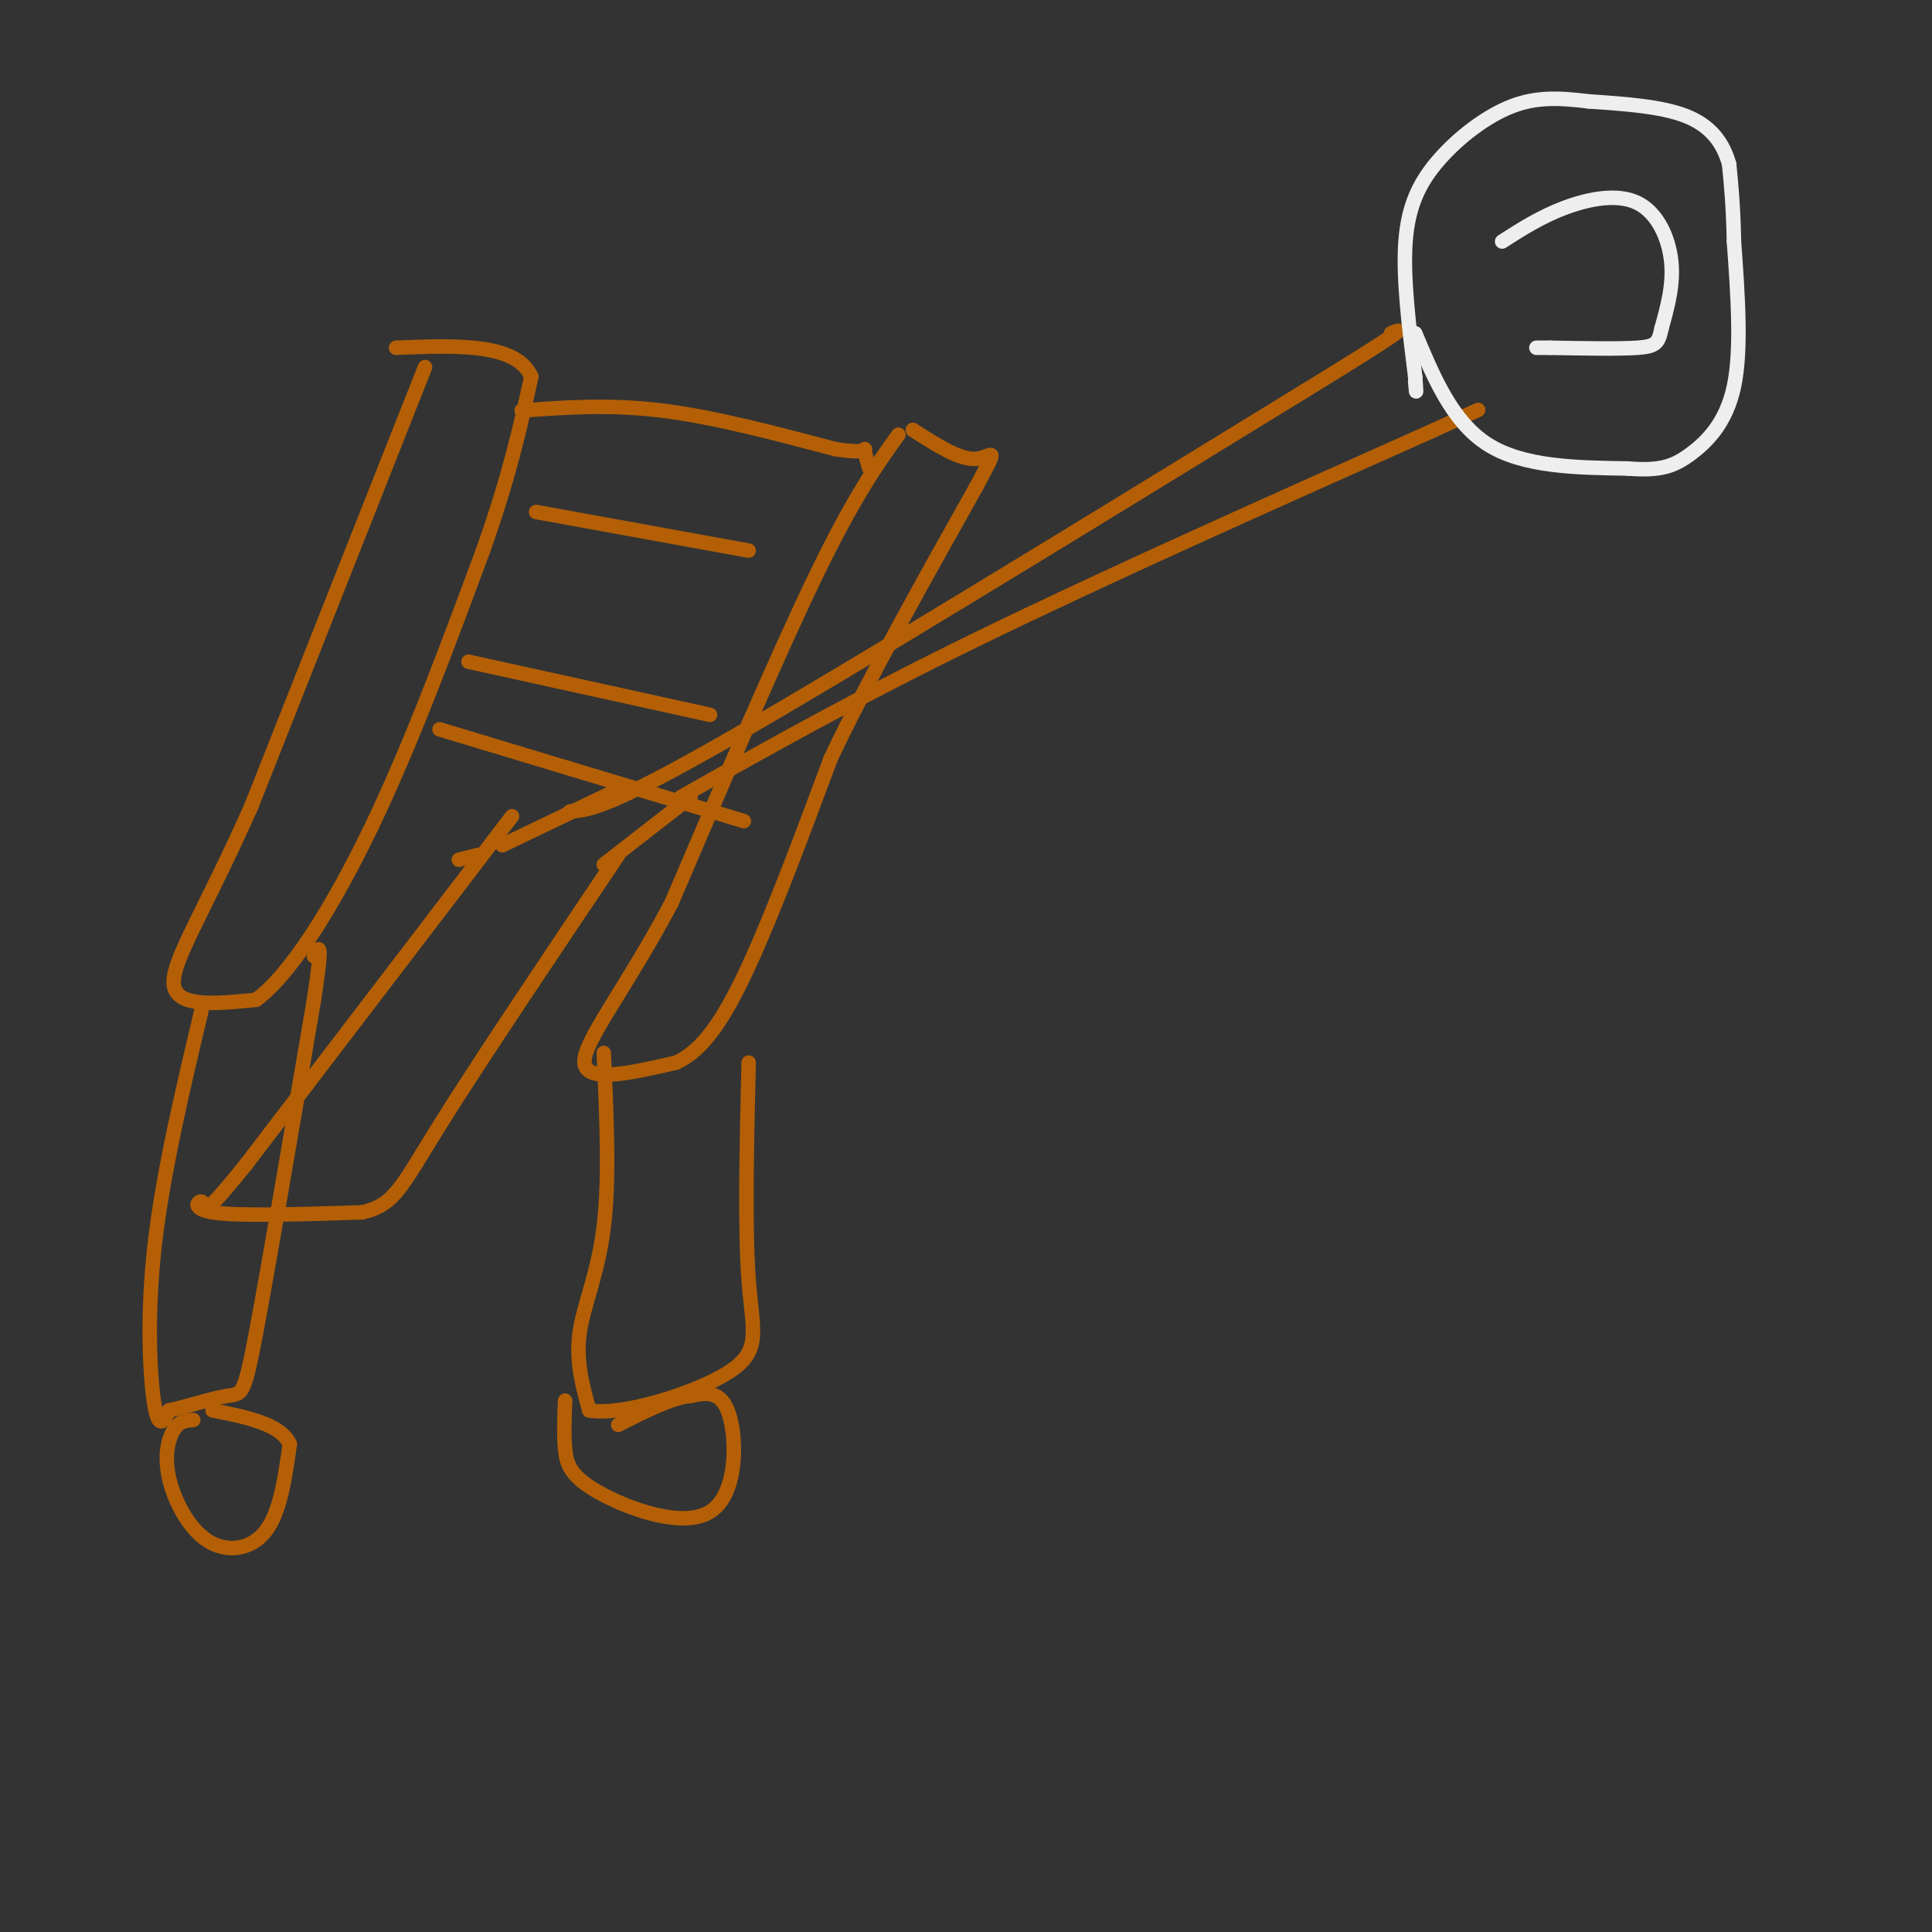 <svg viewBox='0 0 400 400' version='1.1' xmlns='http://www.w3.org/2000/svg' xmlns:xlink='http://www.w3.org/1999/xlink'><rect x="0" y="0" width="400" height="400" fill="#333333" stroke="none"/><g fill='none' stroke='#b45f06' stroke-width='3' stroke-linecap='round' stroke-linejoin='round'><path d='M186,90c-4.583,6.417 -9.167,12.833 -17,29c-7.833,16.167 -18.917,42.083 -30,68'/><path d='M139,187c-9.511,17.911 -18.289,28.689 -18,33c0.289,4.311 9.644,2.156 19,0'/><path d='M140,220c5.533,-2.533 9.867,-8.867 15,-20c5.133,-11.133 11.067,-27.067 17,-43'/><path d='M172,157c7.833,-16.500 18.917,-36.250 30,-56'/><path d='M202,101c5.244,-9.778 3.356,-6.222 0,-6c-3.356,0.222 -8.178,-2.889 -13,-6'/><path d='M88,76c0.000,0.000 -36.000,91.000 -36,91'/><path d='M52,167c-9.911,22.244 -16.689,32.356 -16,37c0.689,4.644 8.844,3.822 17,3'/><path d='M53,207c6.956,-5.000 15.844,-19.000 24,-36c8.156,-17.000 15.578,-37.000 23,-57'/><path d='M100,114c5.500,-15.500 7.750,-25.750 10,-36'/><path d='M110,78c-3.000,-7.000 -15.500,-6.500 -28,-6'/><path d='M108,85c9.083,-0.667 18.167,-1.333 29,0c10.833,1.333 23.417,4.667 36,8'/><path d='M173,93c6.889,1.067 6.111,-0.267 6,0c-0.111,0.267 0.444,2.133 1,4'/><path d='M111,106c0.000,0.000 44.000,8.000 44,8'/><path d='M97,137c0.000,0.000 50.000,11.000 50,11'/><path d='M91,151c0.000,0.000 63.000,19.000 63,19'/><path d='M106,169c0.000,0.000 -55.000,72.000 -55,72'/><path d='M51,241c-10.298,12.833 -8.542,8.917 -9,8c-0.458,-0.917 -3.131,1.167 2,2c5.131,0.833 18.065,0.417 31,0'/><path d='M75,251c6.733,-1.511 8.067,-5.289 16,-18c7.933,-12.711 22.467,-34.356 37,-56'/><path d='M95,178c0.000,0.000 4.000,-1.000 4,-1'/><path d='M104,175c0.000,0.000 25.000,-12.000 25,-12'/><path d='M125,179c0.000,0.000 18.000,-14.000 18,-14'/><path d='M141,165c18.000,-10.167 36.000,-20.333 62,-33c26.000,-12.667 60.000,-27.833 94,-43'/><path d='M297,89c15.667,-7.167 7.833,-3.583 0,0'/><path d='M118,168c3.833,-0.250 7.667,-0.500 33,-15c25.333,-14.500 72.167,-43.250 119,-72'/><path d='M270,81c22.833,-14.000 20.417,-13.000 18,-12'/></g>
<g fill='none' stroke='#eeeeee' stroke-width='3' stroke-linecap='round' stroke-linejoin='round'><path d='M293,69c3.833,9.167 7.667,18.333 15,23c7.333,4.667 18.167,4.833 29,5'/><path d='M337,97c6.893,0.571 9.625,-0.500 13,-3c3.375,-2.500 7.393,-6.429 9,-14c1.607,-7.571 0.804,-18.786 0,-30'/><path d='M359,50c-0.167,-7.667 -0.583,-11.833 -1,-16'/><path d='M358,34c-1.267,-4.578 -3.933,-8.022 -9,-10c-5.067,-1.978 -12.533,-2.489 -20,-3'/><path d='M329,21c-5.927,-0.722 -10.743,-1.029 -16,1c-5.257,2.029 -10.954,6.392 -15,11c-4.046,4.608 -6.442,9.459 -7,17c-0.558,7.541 0.721,17.770 2,28'/><path d='M293,78c0.333,4.833 0.167,2.917 0,1'/><path d='M311,50c4.018,-2.571 8.036,-5.143 13,-7c4.964,-1.857 10.875,-3.000 15,-1c4.125,2.000 6.464,7.143 7,12c0.536,4.857 -0.732,9.429 -2,14'/><path d='M344,68c-0.622,3.067 -1.178,3.733 -5,4c-3.822,0.267 -10.911,0.133 -18,0'/><path d='M321,72c-3.500,0.000 -3.250,0.000 -3,0'/></g>
<g fill='none' stroke='#b45f06' stroke-width='3' stroke-linecap='round' stroke-linejoin='round'><path d='M42,208c-4.156,17.467 -8.311,34.933 -10,50c-1.689,15.067 -0.911,27.733 0,33c0.911,5.267 1.956,3.133 3,1'/><path d='M35,292c2.964,-0.571 8.875,-2.500 12,-3c3.125,-0.500 3.464,0.429 6,-13c2.536,-13.429 7.268,-41.214 12,-69'/><path d='M65,207c2.000,-13.000 1.000,-11.000 0,-9'/><path d='M40,294c-1.423,0.094 -2.845,0.188 -4,2c-1.155,1.812 -2.041,5.341 -1,10c1.041,4.659 4.011,10.447 8,13c3.989,2.553 8.997,1.872 12,-2c3.003,-3.872 4.002,-10.936 5,-18'/><path d='M60,299c-1.833,-4.167 -8.917,-5.583 -16,-7'/><path d='M125,218c0.600,13.111 1.200,26.222 0,36c-1.200,9.778 -4.200,16.222 -5,22c-0.800,5.778 0.600,10.889 2,16'/><path d='M122,292c6.631,1.262 22.208,-3.583 29,-8c6.792,-4.417 4.798,-8.405 4,-19c-0.798,-10.595 -0.399,-27.798 0,-45'/><path d='M117,290c-0.140,3.482 -0.281,6.963 0,10c0.281,3.037 0.982,5.628 7,9c6.018,3.372 17.351,7.523 23,4c5.649,-3.523 5.614,-14.721 4,-20c-1.614,-5.279 -4.807,-4.640 -8,-4'/><path d='M143,289c-3.833,0.333 -9.417,3.167 -15,6'/></g>
</svg>